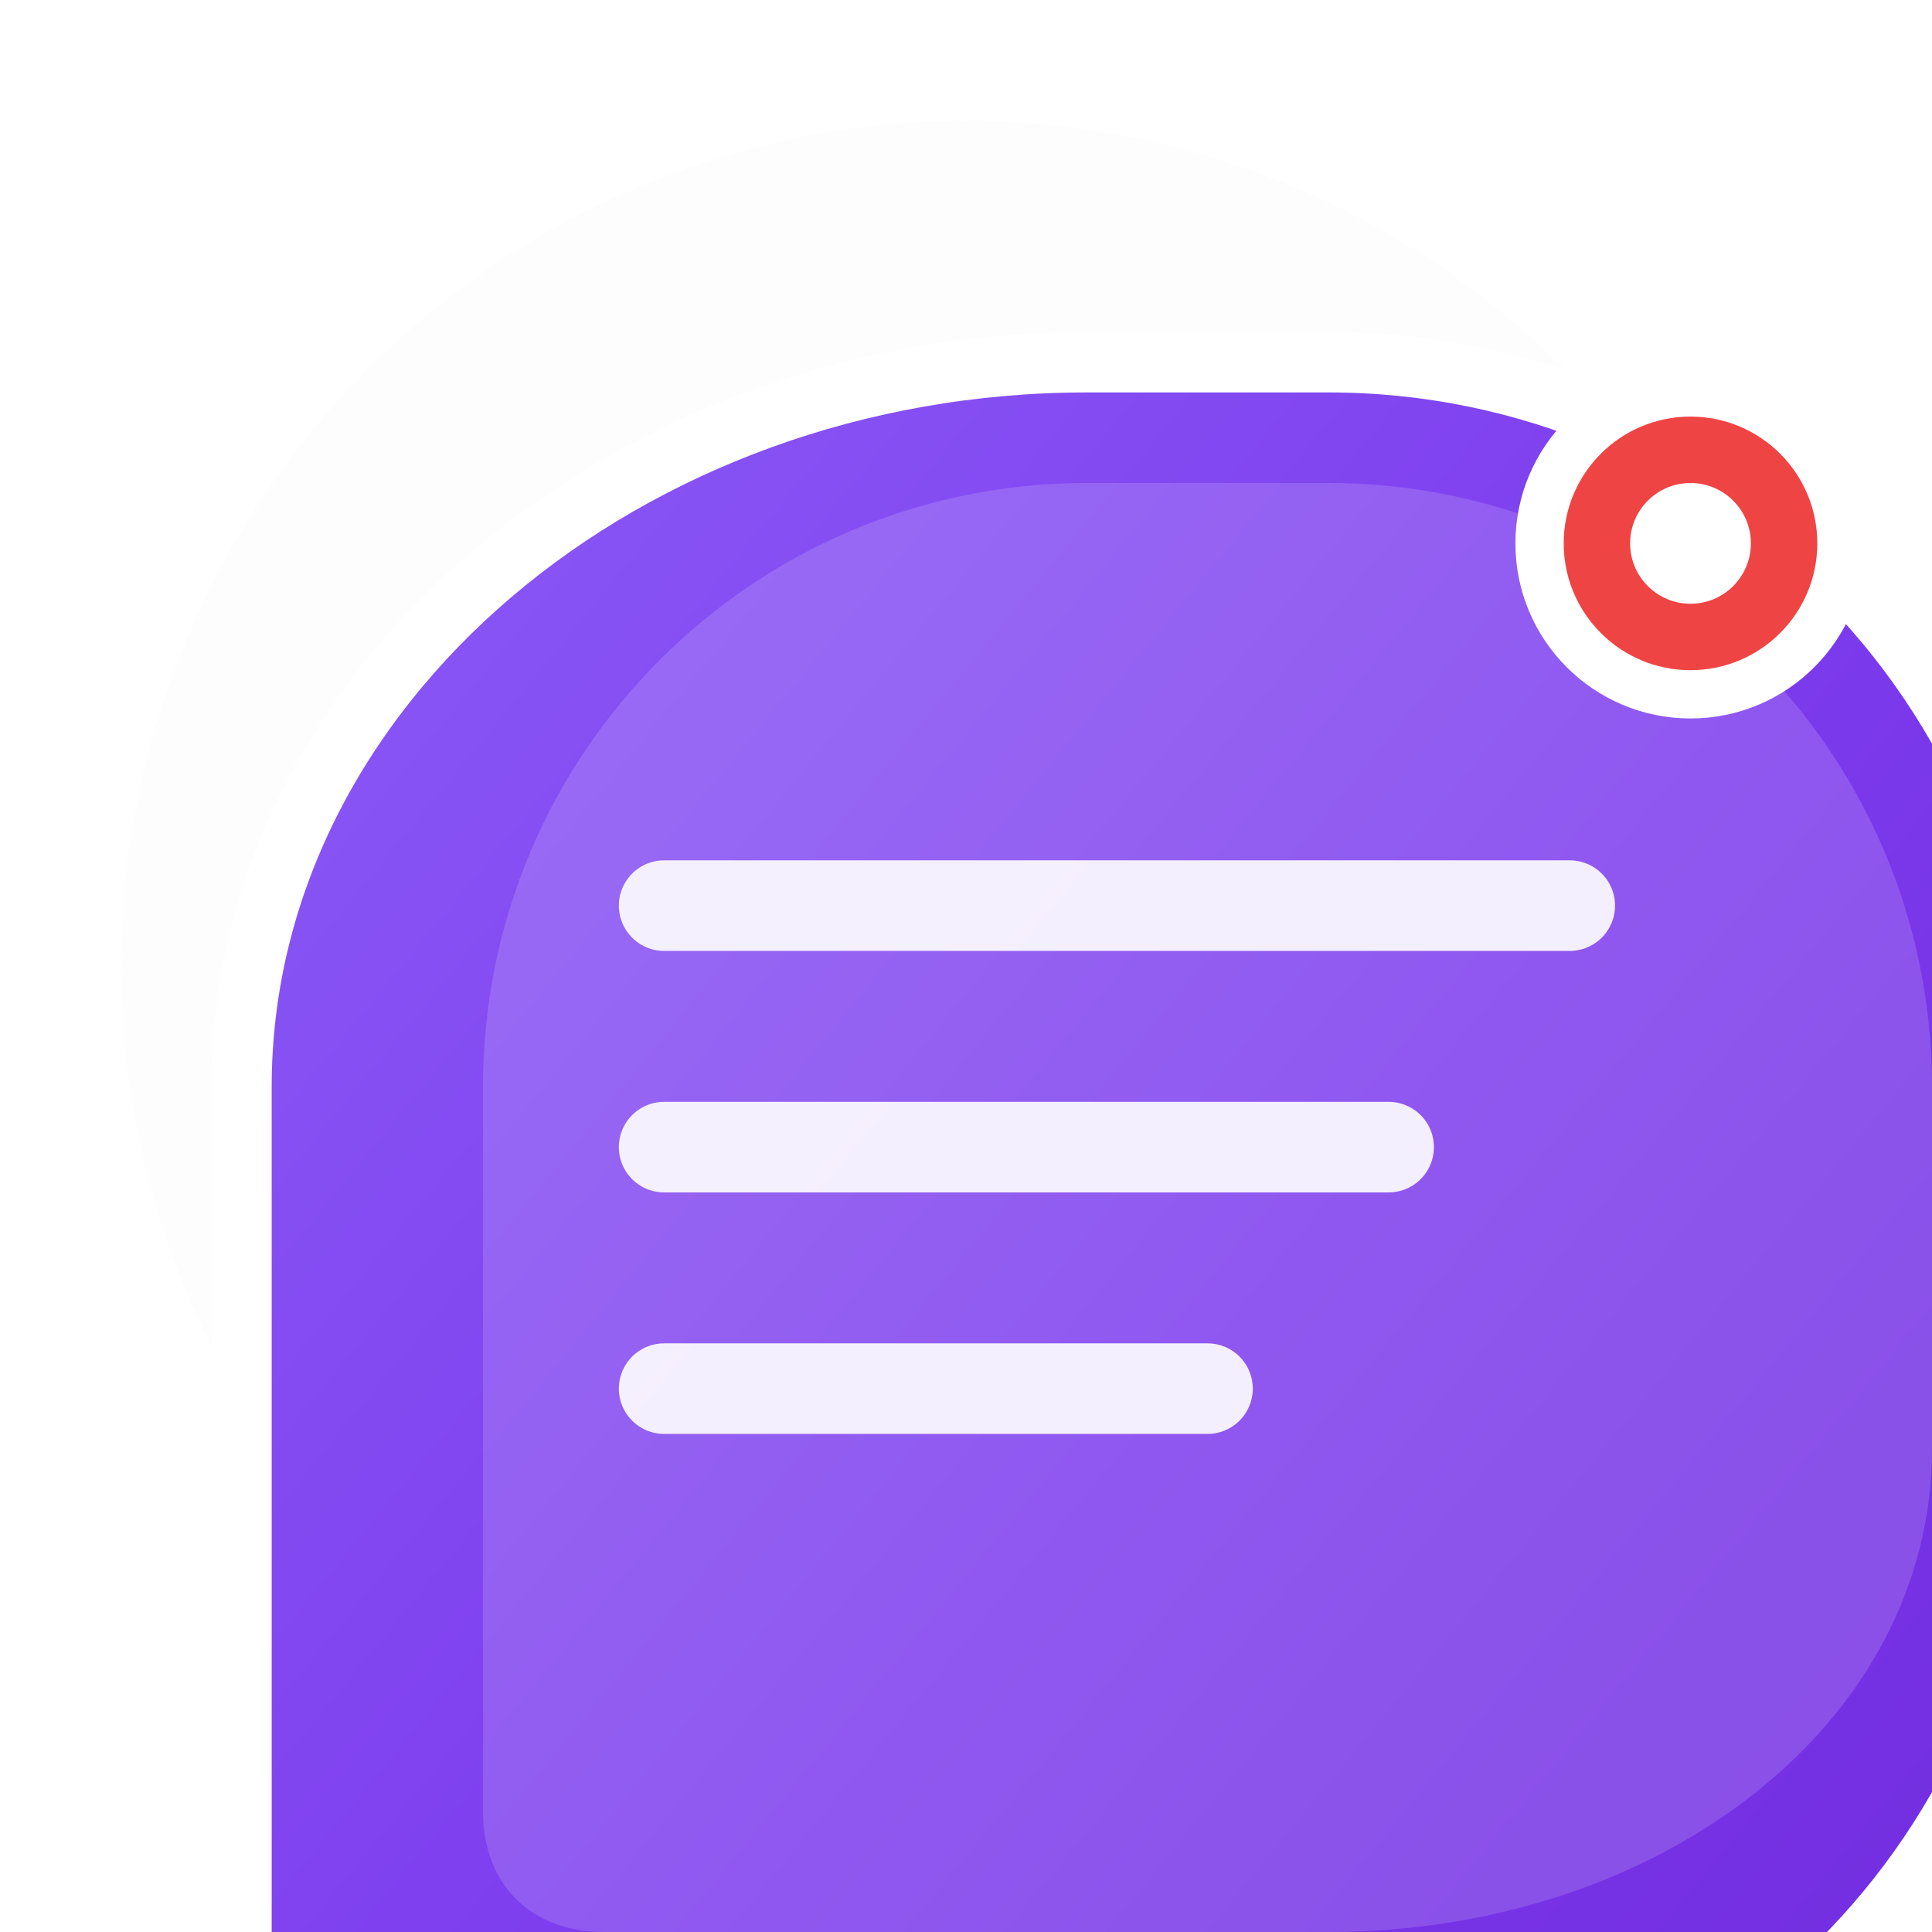 <svg width="32" height="32" xmlns="http://www.w3.org/2000/svg" viewBox="0 0 32 32">
  <defs>
    <linearGradient id="bubbleGradient" x1="0%" y1="0%" x2="100%" y2="100%">
      <stop offset="0%" style="stop-color:#8B5CF6;stop-opacity:1" />
      <stop offset="50%" style="stop-color:#7C3AED;stop-opacity:1" />
      <stop offset="100%" style="stop-color:#6D28D9;stop-opacity:1" />
    </linearGradient>
    
    <!-- Glow effect -->
    <filter id="glow">
      <feGaussianBlur stdDeviation="1" result="coloredBlur"/>
      <feMerge> 
        <feMergeNode in="coloredBlur"/>
        <feMergeNode in="SourceGraphic"/>
      </feMerge>
    </filter>
    
    <!-- Drop shadow -->
    <filter id="shadow" x="-20%" y="-20%" width="140%" height="140%">
      <feDropShadow dx="1" dy="1" stdDeviation="1" flood-color="#000000" flood-opacity="0.3"/>
    </filter>
  </defs>
  
  <!-- Background glow -->
  <circle cx="16" cy="16" r="14" fill="url(#bubbleGradient)" opacity="0.1" filter="url(#glow)"/>
  
  <!-- Chat bubble icon scaled for favicon -->
  <g transform="translate(2, 2)" filter="url(#shadow)">
    <!-- Main bubble shape -->
    <path d="M20 4 C26.627 4 32 9.373 32 16 L32 22 C32 28.627 26.627 34 20 34 L12 34 L6 40 L6 34 C3.791 34 2 32.209 2 30 L2 16 C2 9.373 8.373 4 16 4 Z" 
          fill="url(#bubbleGradient)" 
          stroke="#FFFFFF" 
          stroke-width="1"/>
    
    <!-- Inner highlight -->
    <path d="M20 6 C25.523 6 30 10.477 30 16 L30 22 C30 26.523 25.523 30 20 30 L12 30 L8 36 L8 30 C6.791 30 6 29.209 6 28 L6 16 C6 10.477 10.477 6 16 6 Z" 
          fill="#FFFFFF" 
          opacity="0.15"/>
    
    <!-- Message lines -->
    <line x1="9" y1="13" x2="24" y2="13" stroke="#FFFFFF" stroke-width="1.5" stroke-linecap="round" opacity="0.9"/>
    <line x1="9" y1="17" x2="21" y2="17" stroke="#FFFFFF" stroke-width="1.5" stroke-linecap="round" opacity="0.9"/>
    <line x1="9" y1="21" x2="18" y2="21" stroke="#FFFFFF" stroke-width="1.5" stroke-linecap="round" opacity="0.9"/>
    
    <!-- Notification dot -->
    <circle cx="26" cy="7" r="2.5" fill="#EF4444" stroke="#FFFFFF" stroke-width="0.8"/>
    <circle cx="26" cy="7" r="1" fill="#FFFFFF"/>
  </g>
</svg> 
